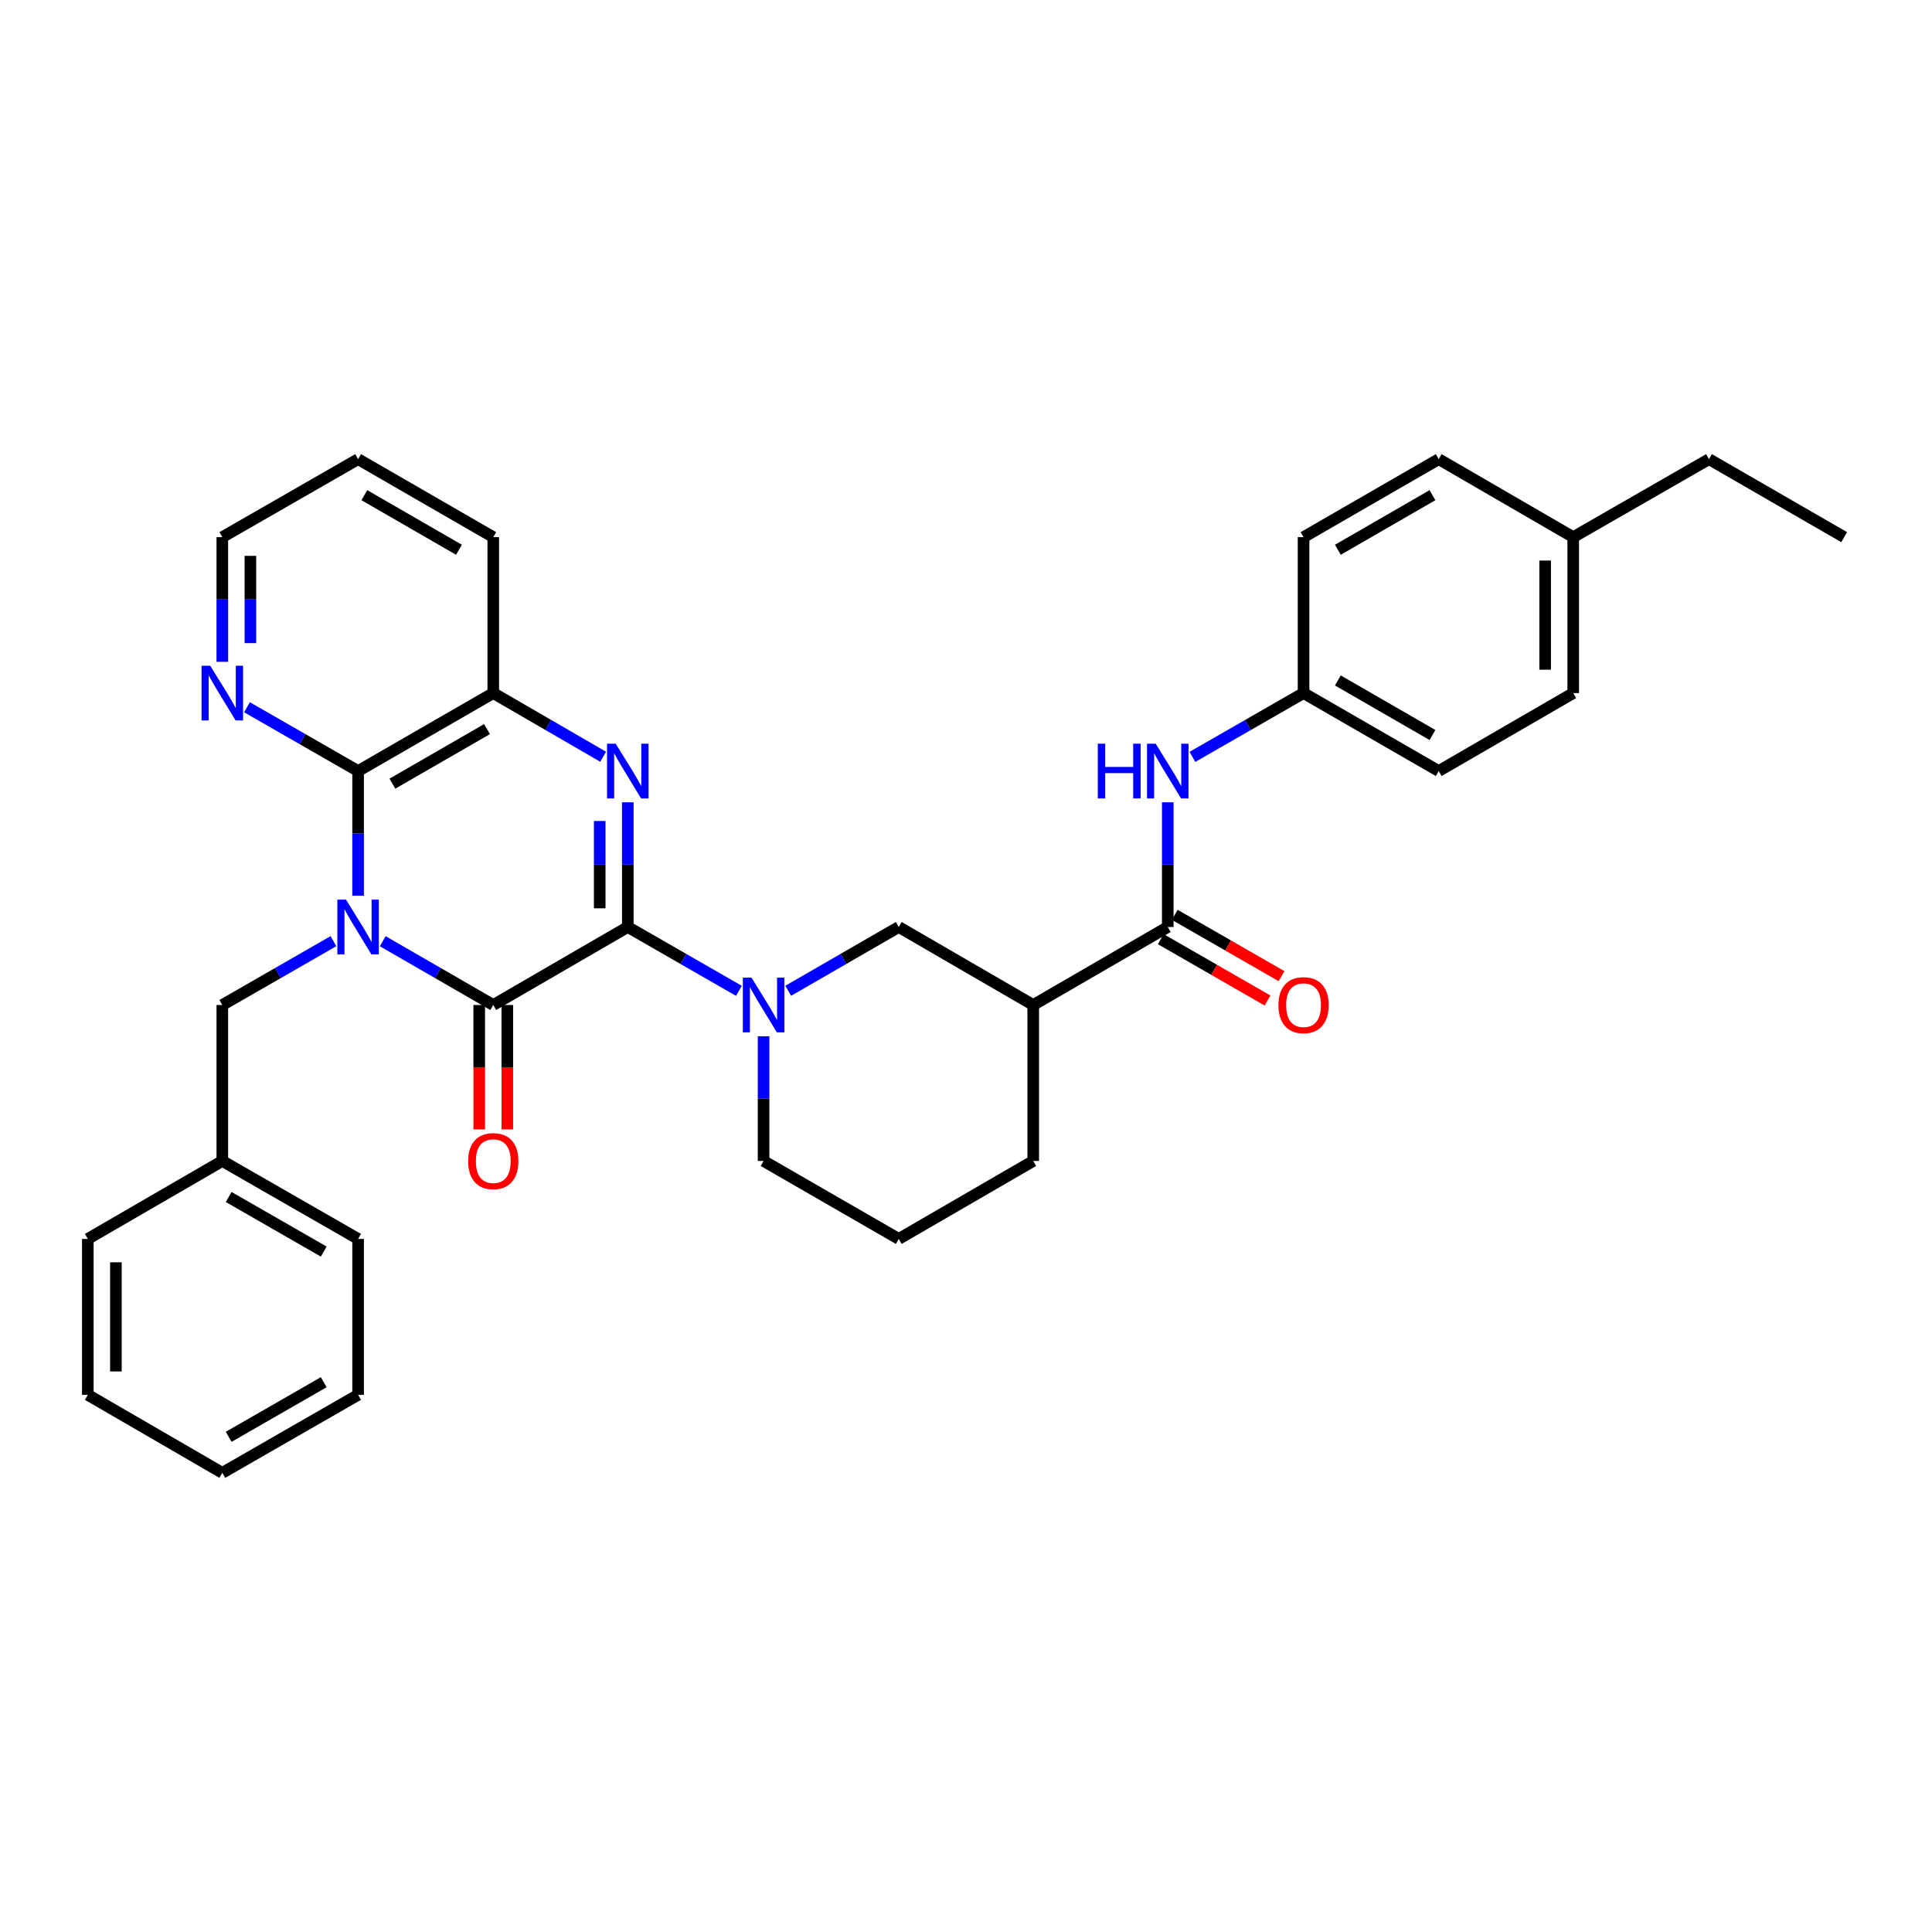 <?xml version='1.0' encoding='iso-8859-1'?>
<svg version='1.1' baseProfile='full'
              xmlns='http://www.w3.org/2000/svg'
                      xmlns:rdkit='http://www.rdkit.org/xml'
                      xmlns:xlink='http://www.w3.org/1999/xlink'
                  xml:space='preserve'
width='1000px' height='1000px' viewBox='0 0 1000 1000'>
<!-- END OF HEADER -->
<rect style='opacity:1.0;fill:#FFFFFF;stroke:none' width='1000' height='1000' x='0' y='0'> </rect>
<path class='bond-1' d='M 198.112,487.176 L 226.713,503.682' style='fill:none;fill-rule:evenodd;stroke:#0000FF;stroke-width:6px;stroke-linecap:butt;stroke-linejoin:miter;stroke-opacity:1' />
<path class='bond-1' d='M 226.713,503.682 L 255.314,520.187' style='fill:none;fill-rule:evenodd;stroke:#000000;stroke-width:6px;stroke-linecap:butt;stroke-linejoin:miter;stroke-opacity:1' />
<path class='bond-3' d='M 185.353,463.635 L 185.353,431.361' style='fill:none;fill-rule:evenodd;stroke:#0000FF;stroke-width:6px;stroke-linecap:butt;stroke-linejoin:miter;stroke-opacity:1' />
<path class='bond-3' d='M 185.353,431.361 L 185.353,399.088' style='fill:none;fill-rule:evenodd;stroke:#000000;stroke-width:6px;stroke-linecap:butt;stroke-linejoin:miter;stroke-opacity:1' />
<path class='bond-10' d='M 172.586,487.146 L 143.827,503.667' style='fill:none;fill-rule:evenodd;stroke:#0000FF;stroke-width:6px;stroke-linecap:butt;stroke-linejoin:miter;stroke-opacity:1' />
<path class='bond-10' d='M 143.827,503.667 L 115.068,520.187' style='fill:none;fill-rule:evenodd;stroke:#000000;stroke-width:6px;stroke-linecap:butt;stroke-linejoin:miter;stroke-opacity:1' />
<path class='bond-0' d='M 324.944,479.813 L 255.314,520.187' style='fill:none;fill-rule:evenodd;stroke:#000000;stroke-width:6px;stroke-linecap:butt;stroke-linejoin:miter;stroke-opacity:1' />
<path class='bond-4' d='M 324.944,479.813 L 353.703,496.333' style='fill:none;fill-rule:evenodd;stroke:#000000;stroke-width:6px;stroke-linecap:butt;stroke-linejoin:miter;stroke-opacity:1' />
<path class='bond-4' d='M 353.703,496.333 L 382.461,512.854' style='fill:none;fill-rule:evenodd;stroke:#0000FF;stroke-width:6px;stroke-linecap:butt;stroke-linejoin:miter;stroke-opacity:1' />
<path class='bond-34' d='M 324.944,479.813 L 324.944,447.539' style='fill:none;fill-rule:evenodd;stroke:#000000;stroke-width:6px;stroke-linecap:butt;stroke-linejoin:miter;stroke-opacity:1' />
<path class='bond-34' d='M 324.944,447.539 L 324.944,415.266' style='fill:none;fill-rule:evenodd;stroke:#0000FF;stroke-width:6px;stroke-linecap:butt;stroke-linejoin:miter;stroke-opacity:1' />
<path class='bond-34' d='M 310.409,470.131 L 310.409,447.539' style='fill:none;fill-rule:evenodd;stroke:#000000;stroke-width:6px;stroke-linecap:butt;stroke-linejoin:miter;stroke-opacity:1' />
<path class='bond-34' d='M 310.409,447.539 L 310.409,424.948' style='fill:none;fill-rule:evenodd;stroke:#0000FF;stroke-width:6px;stroke-linecap:butt;stroke-linejoin:miter;stroke-opacity:1' />
<path class='bond-12' d='M 248.046,520.187 L 248.046,552.381' style='fill:none;fill-rule:evenodd;stroke:#000000;stroke-width:6px;stroke-linecap:butt;stroke-linejoin:miter;stroke-opacity:1' />
<path class='bond-12' d='M 248.046,552.381 L 248.046,584.574' style='fill:none;fill-rule:evenodd;stroke:#FF0000;stroke-width:6px;stroke-linecap:butt;stroke-linejoin:miter;stroke-opacity:1' />
<path class='bond-12' d='M 262.581,520.187 L 262.581,552.381' style='fill:none;fill-rule:evenodd;stroke:#000000;stroke-width:6px;stroke-linecap:butt;stroke-linejoin:miter;stroke-opacity:1' />
<path class='bond-12' d='M 262.581,552.381 L 262.581,584.574' style='fill:none;fill-rule:evenodd;stroke:#FF0000;stroke-width:6px;stroke-linecap:butt;stroke-linejoin:miter;stroke-opacity:1' />
<path class='bond-2' d='M 312.192,391.698 L 283.753,375.218' style='fill:none;fill-rule:evenodd;stroke:#0000FF;stroke-width:6px;stroke-linecap:butt;stroke-linejoin:miter;stroke-opacity:1' />
<path class='bond-2' d='M 283.753,375.218 L 255.314,358.737' style='fill:none;fill-rule:evenodd;stroke:#000000;stroke-width:6px;stroke-linecap:butt;stroke-linejoin:miter;stroke-opacity:1' />
<path class='bond-5' d='M 185.353,399.088 L 255.314,358.737' style='fill:none;fill-rule:evenodd;stroke:#000000;stroke-width:6px;stroke-linecap:butt;stroke-linejoin:miter;stroke-opacity:1' />
<path class='bond-5' d='M 203.109,405.626 L 252.081,377.381' style='fill:none;fill-rule:evenodd;stroke:#000000;stroke-width:6px;stroke-linecap:butt;stroke-linejoin:miter;stroke-opacity:1' />
<path class='bond-11' d='M 185.353,399.088 L 156.594,382.577' style='fill:none;fill-rule:evenodd;stroke:#000000;stroke-width:6px;stroke-linecap:butt;stroke-linejoin:miter;stroke-opacity:1' />
<path class='bond-11' d='M 156.594,382.577 L 127.835,366.066' style='fill:none;fill-rule:evenodd;stroke:#0000FF;stroke-width:6px;stroke-linecap:butt;stroke-linejoin:miter;stroke-opacity:1' />
<path class='bond-8' d='M 407.987,512.825 L 436.592,496.319' style='fill:none;fill-rule:evenodd;stroke:#0000FF;stroke-width:6px;stroke-linecap:butt;stroke-linejoin:miter;stroke-opacity:1' />
<path class='bond-8' d='M 436.592,496.319 L 465.197,479.813' style='fill:none;fill-rule:evenodd;stroke:#000000;stroke-width:6px;stroke-linecap:butt;stroke-linejoin:miter;stroke-opacity:1' />
<path class='bond-15' d='M 395.228,536.365 L 395.228,568.639' style='fill:none;fill-rule:evenodd;stroke:#0000FF;stroke-width:6px;stroke-linecap:butt;stroke-linejoin:miter;stroke-opacity:1' />
<path class='bond-15' d='M 395.228,568.639 L 395.228,600.912' style='fill:none;fill-rule:evenodd;stroke:#000000;stroke-width:6px;stroke-linecap:butt;stroke-linejoin:miter;stroke-opacity:1' />
<path class='bond-23' d='M 255.314,358.737 L 255.314,278.028' style='fill:none;fill-rule:evenodd;stroke:#000000;stroke-width:6px;stroke-linecap:butt;stroke-linejoin:miter;stroke-opacity:1' />
<path class='bond-6' d='M 604.433,479.813 L 534.803,520.187' style='fill:none;fill-rule:evenodd;stroke:#000000;stroke-width:6px;stroke-linecap:butt;stroke-linejoin:miter;stroke-opacity:1' />
<path class='bond-9' d='M 604.433,479.813 L 604.433,447.539' style='fill:none;fill-rule:evenodd;stroke:#000000;stroke-width:6px;stroke-linecap:butt;stroke-linejoin:miter;stroke-opacity:1' />
<path class='bond-9' d='M 604.433,447.539 L 604.433,415.266' style='fill:none;fill-rule:evenodd;stroke:#0000FF;stroke-width:6px;stroke-linecap:butt;stroke-linejoin:miter;stroke-opacity:1' />
<path class='bond-13' d='M 600.813,486.114 L 628.442,501.986' style='fill:none;fill-rule:evenodd;stroke:#000000;stroke-width:6px;stroke-linecap:butt;stroke-linejoin:miter;stroke-opacity:1' />
<path class='bond-13' d='M 628.442,501.986 L 656.071,517.857' style='fill:none;fill-rule:evenodd;stroke:#FF0000;stroke-width:6px;stroke-linecap:butt;stroke-linejoin:miter;stroke-opacity:1' />
<path class='bond-13' d='M 608.053,473.511 L 635.682,489.382' style='fill:none;fill-rule:evenodd;stroke:#000000;stroke-width:6px;stroke-linecap:butt;stroke-linejoin:miter;stroke-opacity:1' />
<path class='bond-13' d='M 635.682,489.382 L 663.311,505.254' style='fill:none;fill-rule:evenodd;stroke:#FF0000;stroke-width:6px;stroke-linecap:butt;stroke-linejoin:miter;stroke-opacity:1' />
<path class='bond-7' d='M 534.803,520.187 L 465.197,479.813' style='fill:none;fill-rule:evenodd;stroke:#000000;stroke-width:6px;stroke-linecap:butt;stroke-linejoin:miter;stroke-opacity:1' />
<path class='bond-37' d='M 534.803,520.187 L 534.803,600.912' style='fill:none;fill-rule:evenodd;stroke:#000000;stroke-width:6px;stroke-linecap:butt;stroke-linejoin:miter;stroke-opacity:1' />
<path class='bond-14' d='M 617.199,391.759 L 645.958,375.248' style='fill:none;fill-rule:evenodd;stroke:#0000FF;stroke-width:6px;stroke-linecap:butt;stroke-linejoin:miter;stroke-opacity:1' />
<path class='bond-14' d='M 645.958,375.248 L 674.717,358.737' style='fill:none;fill-rule:evenodd;stroke:#000000;stroke-width:6px;stroke-linecap:butt;stroke-linejoin:miter;stroke-opacity:1' />
<path class='bond-16' d='M 115.068,520.187 L 115.068,600.912' style='fill:none;fill-rule:evenodd;stroke:#000000;stroke-width:6px;stroke-linecap:butt;stroke-linejoin:miter;stroke-opacity:1' />
<path class='bond-25' d='M 115.068,342.56 L 115.068,310.294' style='fill:none;fill-rule:evenodd;stroke:#0000FF;stroke-width:6px;stroke-linecap:butt;stroke-linejoin:miter;stroke-opacity:1' />
<path class='bond-25' d='M 115.068,310.294 L 115.068,278.028' style='fill:none;fill-rule:evenodd;stroke:#000000;stroke-width:6px;stroke-linecap:butt;stroke-linejoin:miter;stroke-opacity:1' />
<path class='bond-25' d='M 129.603,332.88 L 129.603,310.294' style='fill:none;fill-rule:evenodd;stroke:#0000FF;stroke-width:6px;stroke-linecap:butt;stroke-linejoin:miter;stroke-opacity:1' />
<path class='bond-25' d='M 129.603,310.294 L 129.603,287.708' style='fill:none;fill-rule:evenodd;stroke:#000000;stroke-width:6px;stroke-linecap:butt;stroke-linejoin:miter;stroke-opacity:1' />
<path class='bond-19' d='M 674.717,358.737 L 674.717,278.028' style='fill:none;fill-rule:evenodd;stroke:#000000;stroke-width:6px;stroke-linecap:butt;stroke-linejoin:miter;stroke-opacity:1' />
<path class='bond-20' d='M 674.717,358.737 L 744.67,399.088' style='fill:none;fill-rule:evenodd;stroke:#000000;stroke-width:6px;stroke-linecap:butt;stroke-linejoin:miter;stroke-opacity:1' />
<path class='bond-20' d='M 692.472,352.199 L 741.44,380.445' style='fill:none;fill-rule:evenodd;stroke:#000000;stroke-width:6px;stroke-linecap:butt;stroke-linejoin:miter;stroke-opacity:1' />
<path class='bond-24' d='M 395.228,600.912 L 465.197,641.263' style='fill:none;fill-rule:evenodd;stroke:#000000;stroke-width:6px;stroke-linecap:butt;stroke-linejoin:miter;stroke-opacity:1' />
<path class='bond-27' d='M 115.068,600.912 L 185.353,641.263' style='fill:none;fill-rule:evenodd;stroke:#000000;stroke-width:6px;stroke-linecap:butt;stroke-linejoin:miter;stroke-opacity:1' />
<path class='bond-27' d='M 118.374,619.57 L 167.573,647.815' style='fill:none;fill-rule:evenodd;stroke:#000000;stroke-width:6px;stroke-linecap:butt;stroke-linejoin:miter;stroke-opacity:1' />
<path class='bond-28' d='M 115.068,600.912 L 45.455,641.263' style='fill:none;fill-rule:evenodd;stroke:#000000;stroke-width:6px;stroke-linecap:butt;stroke-linejoin:miter;stroke-opacity:1' />
<path class='bond-17' d='M 814.3,278.028 L 814.3,358.737' style='fill:none;fill-rule:evenodd;stroke:#000000;stroke-width:6px;stroke-linecap:butt;stroke-linejoin:miter;stroke-opacity:1' />
<path class='bond-17' d='M 799.765,290.135 L 799.765,346.631' style='fill:none;fill-rule:evenodd;stroke:#000000;stroke-width:6px;stroke-linecap:butt;stroke-linejoin:miter;stroke-opacity:1' />
<path class='bond-26' d='M 814.3,278.028 L 884.576,237.654' style='fill:none;fill-rule:evenodd;stroke:#000000;stroke-width:6px;stroke-linecap:butt;stroke-linejoin:miter;stroke-opacity:1' />
<path class='bond-38' d='M 814.3,278.028 L 744.67,237.654' style='fill:none;fill-rule:evenodd;stroke:#000000;stroke-width:6px;stroke-linecap:butt;stroke-linejoin:miter;stroke-opacity:1' />
<path class='bond-18' d='M 534.803,600.912 L 465.197,641.263' style='fill:none;fill-rule:evenodd;stroke:#000000;stroke-width:6px;stroke-linecap:butt;stroke-linejoin:miter;stroke-opacity:1' />
<path class='bond-21' d='M 674.717,278.028 L 744.67,237.654' style='fill:none;fill-rule:evenodd;stroke:#000000;stroke-width:6px;stroke-linecap:butt;stroke-linejoin:miter;stroke-opacity:1' />
<path class='bond-21' d='M 692.476,284.561 L 741.443,256.299' style='fill:none;fill-rule:evenodd;stroke:#000000;stroke-width:6px;stroke-linecap:butt;stroke-linejoin:miter;stroke-opacity:1' />
<path class='bond-22' d='M 744.67,399.088 L 814.3,358.737' style='fill:none;fill-rule:evenodd;stroke:#000000;stroke-width:6px;stroke-linecap:butt;stroke-linejoin:miter;stroke-opacity:1' />
<path class='bond-35' d='M 255.314,278.028 L 185.353,237.654' style='fill:none;fill-rule:evenodd;stroke:#000000;stroke-width:6px;stroke-linecap:butt;stroke-linejoin:miter;stroke-opacity:1' />
<path class='bond-35' d='M 237.554,284.561 L 188.582,256.299' style='fill:none;fill-rule:evenodd;stroke:#000000;stroke-width:6px;stroke-linecap:butt;stroke-linejoin:miter;stroke-opacity:1' />
<path class='bond-29' d='M 115.068,278.028 L 185.353,237.654' style='fill:none;fill-rule:evenodd;stroke:#000000;stroke-width:6px;stroke-linecap:butt;stroke-linejoin:miter;stroke-opacity:1' />
<path class='bond-30' d='M 884.576,237.654 L 954.545,278.028' style='fill:none;fill-rule:evenodd;stroke:#000000;stroke-width:6px;stroke-linecap:butt;stroke-linejoin:miter;stroke-opacity:1' />
<path class='bond-31' d='M 185.353,641.263 L 185.353,721.972' style='fill:none;fill-rule:evenodd;stroke:#000000;stroke-width:6px;stroke-linecap:butt;stroke-linejoin:miter;stroke-opacity:1' />
<path class='bond-32' d='M 45.455,641.263 L 45.455,721.972' style='fill:none;fill-rule:evenodd;stroke:#000000;stroke-width:6px;stroke-linecap:butt;stroke-linejoin:miter;stroke-opacity:1' />
<path class='bond-32' d='M 59.989,653.369 L 59.989,709.865' style='fill:none;fill-rule:evenodd;stroke:#000000;stroke-width:6px;stroke-linecap:butt;stroke-linejoin:miter;stroke-opacity:1' />
<path class='bond-36' d='M 185.353,721.972 L 115.068,762.346' style='fill:none;fill-rule:evenodd;stroke:#000000;stroke-width:6px;stroke-linecap:butt;stroke-linejoin:miter;stroke-opacity:1' />
<path class='bond-36' d='M 167.57,715.424 L 118.371,743.687' style='fill:none;fill-rule:evenodd;stroke:#000000;stroke-width:6px;stroke-linecap:butt;stroke-linejoin:miter;stroke-opacity:1' />
<path class='bond-33' d='M 45.455,721.972 L 115.068,762.346' style='fill:none;fill-rule:evenodd;stroke:#000000;stroke-width:6px;stroke-linecap:butt;stroke-linejoin:miter;stroke-opacity:1' />
<path  class='atom-0' d='M 179.093 465.653
L 188.373 480.653
Q 189.293 482.133, 190.773 484.813
Q 192.253 487.493, 192.333 487.653
L 192.333 465.653
L 196.093 465.653
L 196.093 493.973
L 192.213 493.973
L 182.253 477.573
Q 181.093 475.653, 179.853 473.453
Q 178.653 471.253, 178.293 470.573
L 178.293 493.973
L 174.613 493.973
L 174.613 465.653
L 179.093 465.653
' fill='#0000FF'/>
<path  class='atom-3' d='M 318.684 384.928
L 327.964 399.928
Q 328.884 401.408, 330.364 404.088
Q 331.844 406.768, 331.924 406.928
L 331.924 384.928
L 335.684 384.928
L 335.684 413.248
L 331.804 413.248
L 321.844 396.848
Q 320.684 394.928, 319.444 392.728
Q 318.244 390.528, 317.884 389.848
L 317.884 413.248
L 314.204 413.248
L 314.204 384.928
L 318.684 384.928
' fill='#0000FF'/>
<path  class='atom-5' d='M 388.968 506.027
L 398.248 521.027
Q 399.168 522.507, 400.648 525.187
Q 402.128 527.867, 402.208 528.027
L 402.208 506.027
L 405.968 506.027
L 405.968 534.347
L 402.088 534.347
L 392.128 517.947
Q 390.968 516.027, 389.728 513.827
Q 388.528 511.627, 388.168 510.947
L 388.168 534.347
L 384.488 534.347
L 384.488 506.027
L 388.968 506.027
' fill='#0000FF'/>
<path  class='atom-10' d='M 568.213 384.928
L 572.053 384.928
L 572.053 396.968
L 586.533 396.968
L 586.533 384.928
L 590.373 384.928
L 590.373 413.248
L 586.533 413.248
L 586.533 400.168
L 572.053 400.168
L 572.053 413.248
L 568.213 413.248
L 568.213 384.928
' fill='#0000FF'/>
<path  class='atom-10' d='M 598.173 384.928
L 607.453 399.928
Q 608.373 401.408, 609.853 404.088
Q 611.333 406.768, 611.413 406.928
L 611.413 384.928
L 615.173 384.928
L 615.173 413.248
L 611.293 413.248
L 601.333 396.848
Q 600.173 394.928, 598.933 392.728
Q 597.733 390.528, 597.373 389.848
L 597.373 413.248
L 593.693 413.248
L 593.693 384.928
L 598.173 384.928
' fill='#0000FF'/>
<path  class='atom-12' d='M 108.808 344.577
L 118.088 359.577
Q 119.008 361.057, 120.488 363.737
Q 121.968 366.417, 122.048 366.577
L 122.048 344.577
L 125.808 344.577
L 125.808 372.897
L 121.928 372.897
L 111.968 356.497
Q 110.808 354.577, 109.568 352.377
Q 108.368 350.177, 108.008 349.497
L 108.008 372.897
L 104.328 372.897
L 104.328 344.577
L 108.808 344.577
' fill='#0000FF'/>
<path  class='atom-13' d='M 242.314 600.992
Q 242.314 594.192, 245.674 590.392
Q 249.034 586.592, 255.314 586.592
Q 261.594 586.592, 264.954 590.392
Q 268.314 594.192, 268.314 600.992
Q 268.314 607.872, 264.914 611.792
Q 261.514 615.672, 255.314 615.672
Q 249.074 615.672, 245.674 611.792
Q 242.314 607.912, 242.314 600.992
M 255.314 612.472
Q 259.634 612.472, 261.954 609.592
Q 264.314 606.672, 264.314 600.992
Q 264.314 595.432, 261.954 592.632
Q 259.634 589.792, 255.314 589.792
Q 250.994 589.792, 248.634 592.592
Q 246.314 595.392, 246.314 600.992
Q 246.314 606.712, 248.634 609.592
Q 250.994 612.472, 255.314 612.472
' fill='#FF0000'/>
<path  class='atom-14' d='M 661.717 520.267
Q 661.717 513.467, 665.077 509.667
Q 668.437 505.867, 674.717 505.867
Q 680.997 505.867, 684.357 509.667
Q 687.717 513.467, 687.717 520.267
Q 687.717 527.147, 684.317 531.067
Q 680.917 534.947, 674.717 534.947
Q 668.477 534.947, 665.077 531.067
Q 661.717 527.187, 661.717 520.267
M 674.717 531.747
Q 679.037 531.747, 681.357 528.867
Q 683.717 525.947, 683.717 520.267
Q 683.717 514.707, 681.357 511.907
Q 679.037 509.067, 674.717 509.067
Q 670.397 509.067, 668.037 511.867
Q 665.717 514.667, 665.717 520.267
Q 665.717 525.987, 668.037 528.867
Q 670.397 531.747, 674.717 531.747
' fill='#FF0000'/>
</svg>
